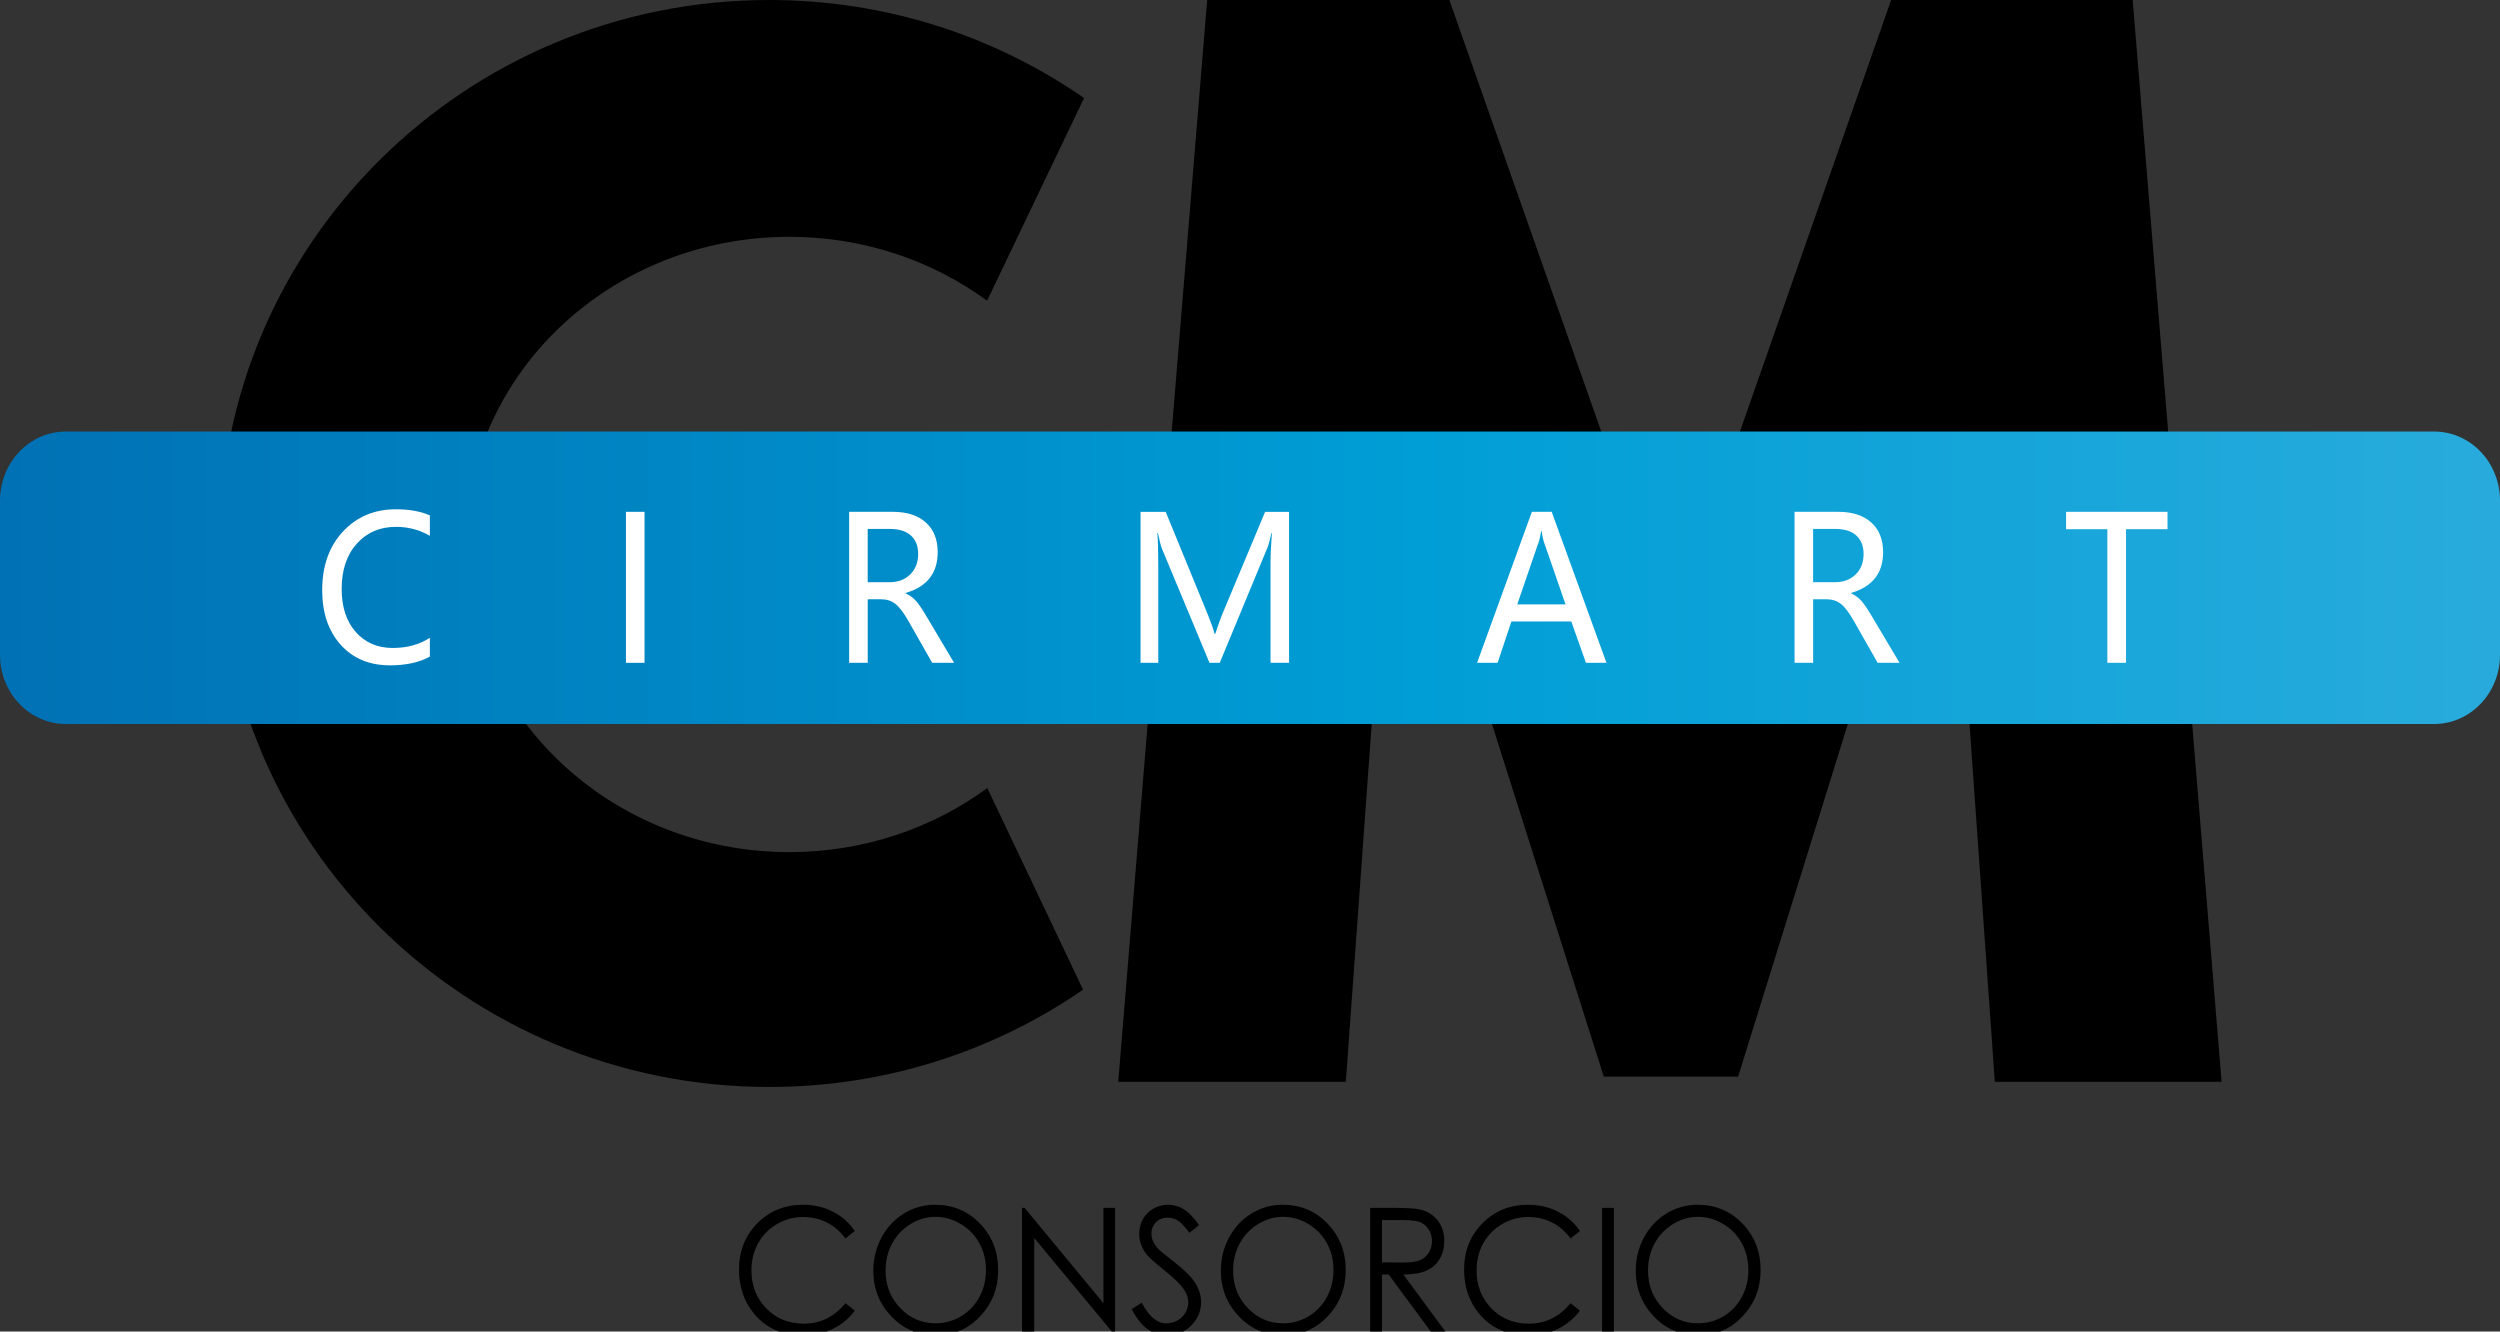 <?xml version="1.0" encoding="utf-8"?>
<!-- Generator: Adobe Illustrator 27.8.1, SVG Export Plug-In . SVG Version: 6.00 Build 0)  -->
<svg version="1.1" id="Capa_1" xmlns="http://www.w3.org/2000/svg" xmlns:xlink="http://www.w3.org/1999/xlink" x="0px" y="0px"
	 viewBox="0 0 850.39 452.94" style="enable-background:new 0 0 850.39 452.94;" xml:space="preserve">
<rect x="0" y="0" width="850.39" height="452.94" fill="#333333" stroke="none"/>
<style type="text/css">
	
		.st0{clip-path:url(#SVGID_00000073719209346999391780000012350949830193025695_);fill:url(#SVGID_00000002372679922602623620000015536401216024479421_);}
	.st1{fill:#FFFFFF;}
</style>
<g>
	<path d="M290.76,418.72l-3.18,2.56c-1.75-2.4-3.86-4.21-6.31-5.45c-2.46-1.24-5.16-1.86-8.1-1.86c-3.21,0-6.19,0.81-8.93,2.43
		c-2.74,1.62-4.86,3.8-6.37,6.53c-1.51,2.73-2.26,5.81-2.26,9.22c0,5.16,1.69,9.47,5.06,12.92c3.37,3.45,7.62,5.18,12.75,5.18
		c5.64,0,10.37-2.32,14.17-6.96l3.18,2.53c-2.01,2.69-4.52,4.76-7.52,6.23c-3,1.47-6.36,2.2-10.07,2.2
		c-7.05,0-12.61-2.46-16.69-7.39c-3.42-4.16-5.12-9.19-5.12-15.07c0-6.2,2.07-11.41,6.21-15.64c4.14-4.23,9.32-6.34,15.55-6.34
		c3.76,0,7.16,0.78,10.19,2.35C286.34,413.71,288.83,415.9,290.76,418.72z"/>
	<path d="M318.04,409.8c6.1,0,11.21,2.14,15.32,6.42c4.11,4.28,6.17,9.54,6.17,15.79c0,6.2-2.05,11.45-6.16,15.77
		c-4.1,4.32-9.11,6.47-15.01,6.47c-5.98,0-11.02-2.15-15.13-6.44c-4.11-4.3-6.17-9.49-6.17-15.59c0-4.07,0.94-7.83,2.81-11.31
		c1.87-3.47,4.43-6.19,7.66-8.16C310.77,410.78,314.27,409.8,318.04,409.8z M318.22,413.91c-2.98,0-5.81,0.82-8.48,2.45
		c-2.67,1.63-4.76,3.83-6.26,6.59c-1.5,2.76-2.25,5.85-2.25,9.24c0,5.03,1.66,9.28,4.98,12.74c3.32,3.47,7.32,5.2,12.01,5.2
		c3.13,0,6.02-0.8,8.69-2.39c2.66-1.59,4.74-3.77,6.23-6.54c1.49-2.76,2.24-5.84,2.24-9.21c0-3.36-0.75-6.4-2.24-9.11
		c-1.49-2.72-3.59-4.89-6.3-6.52C324.13,414.73,321.25,413.91,318.22,413.91z"/>
	<path d="M347.64,453.18v-42.32h0.88l26.82,32.44v-32.44h3.97v42.32h-0.9l-26.6-32.05v32.05H347.64z"/>
	<path d="M384.96,445.3l3.42-2.16c2.41,4.66,5.2,6.99,8.36,6.99c1.35,0,2.62-0.33,3.81-0.99c1.19-0.66,2.09-1.55,2.71-2.66
		c0.62-1.11,0.93-2.29,0.93-3.54c0-1.42-0.46-2.81-1.37-4.17c-1.26-1.88-3.56-4.14-6.9-6.79c-3.36-2.67-5.45-4.59-6.27-5.78
		c-1.42-1.99-2.14-4.15-2.14-6.47c0-1.84,0.42-3.52,1.26-5.03c0.84-1.52,2.02-2.71,3.55-3.58c1.53-0.87,3.18-1.31,4.97-1.31
		c1.9,0,3.68,0.49,5.33,1.48c1.65,0.99,3.4,2.8,5.25,5.45l-3.29,2.62c-1.52-2.11-2.81-3.5-3.88-4.17c-1.07-0.67-2.23-1.01-3.49-1.01
		c-1.63,0-2.95,0.52-3.99,1.55c-1.03,1.04-1.55,2.31-1.55,3.83c0,0.92,0.18,1.81,0.55,2.67c0.37,0.86,1.03,1.8,2,2.82
		c0.53,0.54,2.26,1.95,5.21,4.23c3.49,2.7,5.88,5.11,7.18,7.22c1.3,2.11,1.95,4.23,1.95,6.36c0,3.07-1.11,5.74-3.33,8
		c-2.22,2.26-4.92,3.4-8.1,3.4c-2.45,0-4.67-0.69-6.66-2.06C388.48,450.82,386.64,448.52,384.96,445.3z"/>
	<path d="M436.26,409.8c6.1,0,11.21,2.14,15.32,6.42c4.11,4.28,6.17,9.54,6.17,15.79c0,6.2-2.05,11.45-6.16,15.77
		c-4.1,4.32-9.11,6.47-15.01,6.47c-5.98,0-11.02-2.15-15.13-6.44c-4.11-4.3-6.17-9.49-6.17-15.59c0-4.07,0.94-7.83,2.81-11.31
		c1.87-3.47,4.43-6.19,7.66-8.16C429,410.78,432.5,409.8,436.26,409.8z M436.44,413.91c-2.98,0-5.81,0.82-8.48,2.45
		c-2.67,1.63-4.76,3.83-6.26,6.59c-1.5,2.76-2.25,5.85-2.25,9.24c0,5.03,1.66,9.28,4.98,12.74c3.32,3.47,7.32,5.2,12.01,5.2
		c3.13,0,6.02-0.8,8.68-2.39c2.66-1.59,4.74-3.77,6.23-6.54c1.49-2.76,2.24-5.84,2.24-9.21c0-3.36-0.75-6.4-2.24-9.11
		c-1.49-2.72-3.59-4.89-6.3-6.52C442.35,414.73,439.48,413.91,436.44,413.91z"/>
	<path d="M466.06,410.86h8.03c4.48,0,7.51,0.19,9.1,0.58c2.39,0.58,4.34,1.81,5.84,3.7c1.5,1.89,2.25,4.22,2.25,6.99
		c0,2.31-0.52,4.33-1.55,6.08c-1.03,1.75-2.51,3.07-4.42,3.96c-1.92,0.89-4.57,1.35-7.95,1.37l14.49,19.65h-4.98l-14.49-19.65h-2.28
		v19.65h-4.03V410.86z M470.09,415.01v14.39l6.94,0.06c2.69,0,4.68-0.27,5.97-0.81c1.29-0.54,2.3-1.39,3.02-2.57
		c0.72-1.18,1.08-2.5,1.08-3.96c0-1.42-0.37-2.71-1.1-3.87c-0.73-1.16-1.69-1.99-2.88-2.49c-1.19-0.5-3.17-0.75-5.93-0.75H470.09z"
		/>
	<path d="M537.43,418.72l-3.18,2.56c-1.75-2.4-3.86-4.21-6.32-5.45c-2.46-1.24-5.16-1.86-8.1-1.86c-3.22,0-6.19,0.81-8.93,2.43
		c-2.74,1.62-4.86,3.8-6.37,6.53c-1.51,2.73-2.26,5.81-2.26,9.22c0,5.16,1.68,9.47,5.05,12.92c3.37,3.45,7.62,5.18,12.75,5.18
		c5.64,0,10.36-2.32,14.16-6.96l3.18,2.53c-2.01,2.69-4.52,4.76-7.52,6.23c-3,1.47-6.36,2.2-10.07,2.2
		c-7.05,0-12.61-2.46-16.69-7.39c-3.42-4.16-5.12-9.19-5.12-15.07c0-6.2,2.07-11.41,6.21-15.64c4.14-4.23,9.32-6.34,15.55-6.34
		c3.76,0,7.16,0.78,10.19,2.35C533.01,413.71,535.5,415.9,537.43,418.72z"/>
	<path d="M544.94,410.86h4.03v42.32h-4.03V410.86z"/>
	<path d="M577.39,409.8c6.1,0,11.21,2.14,15.32,6.42c4.11,4.28,6.17,9.54,6.17,15.79c0,6.2-2.05,11.45-6.16,15.77
		s-9.11,6.47-15.01,6.47c-5.98,0-11.02-2.15-15.13-6.44c-4.11-4.3-6.17-9.49-6.17-15.59c0-4.07,0.94-7.83,2.81-11.31
		c1.87-3.47,4.43-6.19,7.66-8.16C570.13,410.78,573.63,409.8,577.39,409.8z M577.57,413.91c-2.98,0-5.81,0.82-8.48,2.45
		c-2.67,1.63-4.76,3.83-6.26,6.59c-1.5,2.76-2.25,5.85-2.25,9.24c0,5.03,1.66,9.28,4.98,12.74c3.32,3.47,7.32,5.2,12.01,5.2
		c3.13,0,6.02-0.8,8.68-2.39c2.66-1.59,4.74-3.77,6.23-6.54c1.49-2.76,2.24-5.84,2.24-9.21c0-3.36-0.75-6.4-2.24-9.11
		c-1.49-2.72-3.59-4.89-6.3-6.52C583.48,414.73,580.61,413.91,577.57,413.91z"/>
</g>
<path d="M335.84,268.06c-18.63,13.66-41.99,21.79-67.35,21.79c-60.89,0-110.24-46.85-110.24-104.65
	c0-57.8,49.36-104.65,110.24-104.65c25.33,0,48.66,8.11,67.27,21.74l32.99-68.95C338.42,12.33,301.49,0,261.64,0
	C158.39,0,74.68,82.77,74.68,184.87c0,102.1,83.7,184.87,186.96,184.87c39.69,0,76.5-12.23,106.77-33.1L335.84,268.06z"/>
<polygon points="410.63,0 493,0 548.78,158.46 587.77,158.46 643.28,0 725.44,0 755.69,367.98 678.55,367.98 669.37,238.13 
	631.09,238.13 591.23,366.22 545.54,366.22 506.17,242.09 466.9,242.09 457.79,367.98 380.38,367.98 "/>
<g>
	<defs>
		<path id="SVGID_1_" d="M22.4,146.79c-12.37,0-22.4,10.53-22.4,23.52v52.43c0,12.99,10.03,23.53,22.4,23.53h805.58
			c12.37,0,22.41-10.53,22.41-23.53v-52.43c0-12.99-10.03-23.52-22.41-23.52H22.4z"/>
	</defs>
	<clipPath id="SVGID_00000144330688113633933090000017601232843842711464_">
		<use xlink:href="#SVGID_1_"  style="overflow:visible;"/>
	</clipPath>
	
		<linearGradient id="SVGID_00000011004717601688655870000004983260096268698038_" gradientUnits="userSpaceOnUse" x1="-989.425" y1="1432.51" x2="-987.872" y2="1432.51" gradientTransform="matrix(547.672 0 0 -547.672 541879.938 784741.812)">
		<stop  offset="0" style="stop-color:#0071B4"/>
		<stop  offset="0.573" style="stop-color:#009ED6"/>
		<stop  offset="1" style="stop-color:#28ABDC"/>
	</linearGradient>
	
		<rect y="146.79" style="clip-path:url(#SVGID_00000144330688113633933090000017601232843842711464_);fill:url(#SVGID_00000011004717601688655870000004983260096268698038_);" width="850.39" height="99.48"/>
</g>
<path class="st1" d="M146.23,223.34c-3.6,1.99-8.12,2.98-13.55,2.98c-7.01,0-12.61-2.34-16.8-7.01c-4.19-4.68-6.28-10.86-6.28-18.55
	c0-8.27,2.36-14.92,7.07-19.96c4.71-5.04,10.7-7.56,17.96-7.56c4.67,0,8.54,0.7,11.59,2.09v6.93c-3.5-2.03-7.34-3.05-11.53-3.05
	c-5.45,0-9.89,1.91-13.32,5.72c-3.43,3.81-5.15,8.95-5.15,15.43c0,6.14,1.6,11.02,4.8,14.63c3.2,3.61,7.39,5.42,12.57,5.42
	c4.84,0,9.05-1.15,12.63-3.45V223.34z"/>
<rect x="212.92" y="174.1" class="st1" width="6.32" height="51.36"/>
<path class="st1" d="M324.54,225.46h-7.45l-8.11-14.26c-1.62-2.85-3.11-4.79-4.45-5.82c-1.35-1.03-2.96-1.54-4.83-1.54h-4.54v21.62
	h-6.32v-51.36h14.9c4.76,0,8.48,1.21,11.18,3.62c2.7,2.41,4.04,5.78,4.04,10.11c0,7.12-3.62,11.74-10.86,13.86v0.17
	c1.34,0.6,2.51,1.45,3.49,2.55c0.98,1.11,2.25,3,3.81,5.67L324.54,225.46z M295.15,179.91v18.13h7.45c2.88,0,5.22-0.88,7.02-2.65
	c1.8-1.77,2.7-4.09,2.7-6.96c0-2.67-0.82-4.76-2.46-6.26c-1.64-1.5-4.03-2.25-7.17-2.25H295.15z"/>
<path class="st1" d="M432.18,225.46v-34.02c0-2.81,0.16-6.18,0.47-10.11h-0.16c-0.55,2.48-1.03,4.2-1.45,5.17l-16.13,38.96h-3.5
	l-16.1-38.66c-0.38-0.89-0.86-2.71-1.45-5.47h-0.19c0.21,2.39,0.32,5.86,0.32,10.41v33.72h-6.03v-51.35h8.56l14.43,35.21
	c1.09,2.7,1.82,4.8,2.18,6.3h0.22c1.09-3.16,1.86-5.31,2.3-6.43l14.68-35.08h8.15v51.35H432.18z"/>
<path class="st1" d="M546.45,225.46h-6.98l-4.99-14.06h-20.36l-4.7,14.06h-6.98l18.63-51.36h6.75L546.45,225.46z M532.53,205.6
	l-7.39-21.35c-0.23-0.68-0.48-1.88-0.76-3.58h-0.16c-0.23,1.55-0.49,2.74-0.79,3.58l-7.33,21.35H532.53z"/>
<path class="st1" d="M646.14,225.46h-7.45l-8.11-14.26c-1.62-2.85-3.1-4.79-4.45-5.82c-1.35-1.03-2.96-1.54-4.83-1.54h-4.55v21.62
	h-6.32v-51.36h14.9c4.76,0,8.48,1.21,11.18,3.62c2.69,2.41,4.04,5.78,4.04,10.11c0,7.12-3.62,11.74-10.86,13.86v0.17
	c1.35,0.6,2.51,1.45,3.49,2.55c0.97,1.11,2.24,3,3.81,5.67L646.14,225.46z M616.74,179.91v18.13h7.45c2.88,0,5.22-0.88,7.03-2.65
	c1.8-1.77,2.69-4.09,2.69-6.96c0-2.67-0.82-4.76-2.46-6.26c-1.64-1.5-4.03-2.25-7.16-2.25H616.74z"/>
<polygon class="st1" points="737.29,180.01 723.18,180.01 723.18,225.46 716.83,225.46 716.83,180.01 702.79,180.01 702.79,174.1 
	737.29,174.1 "/>
</svg>
